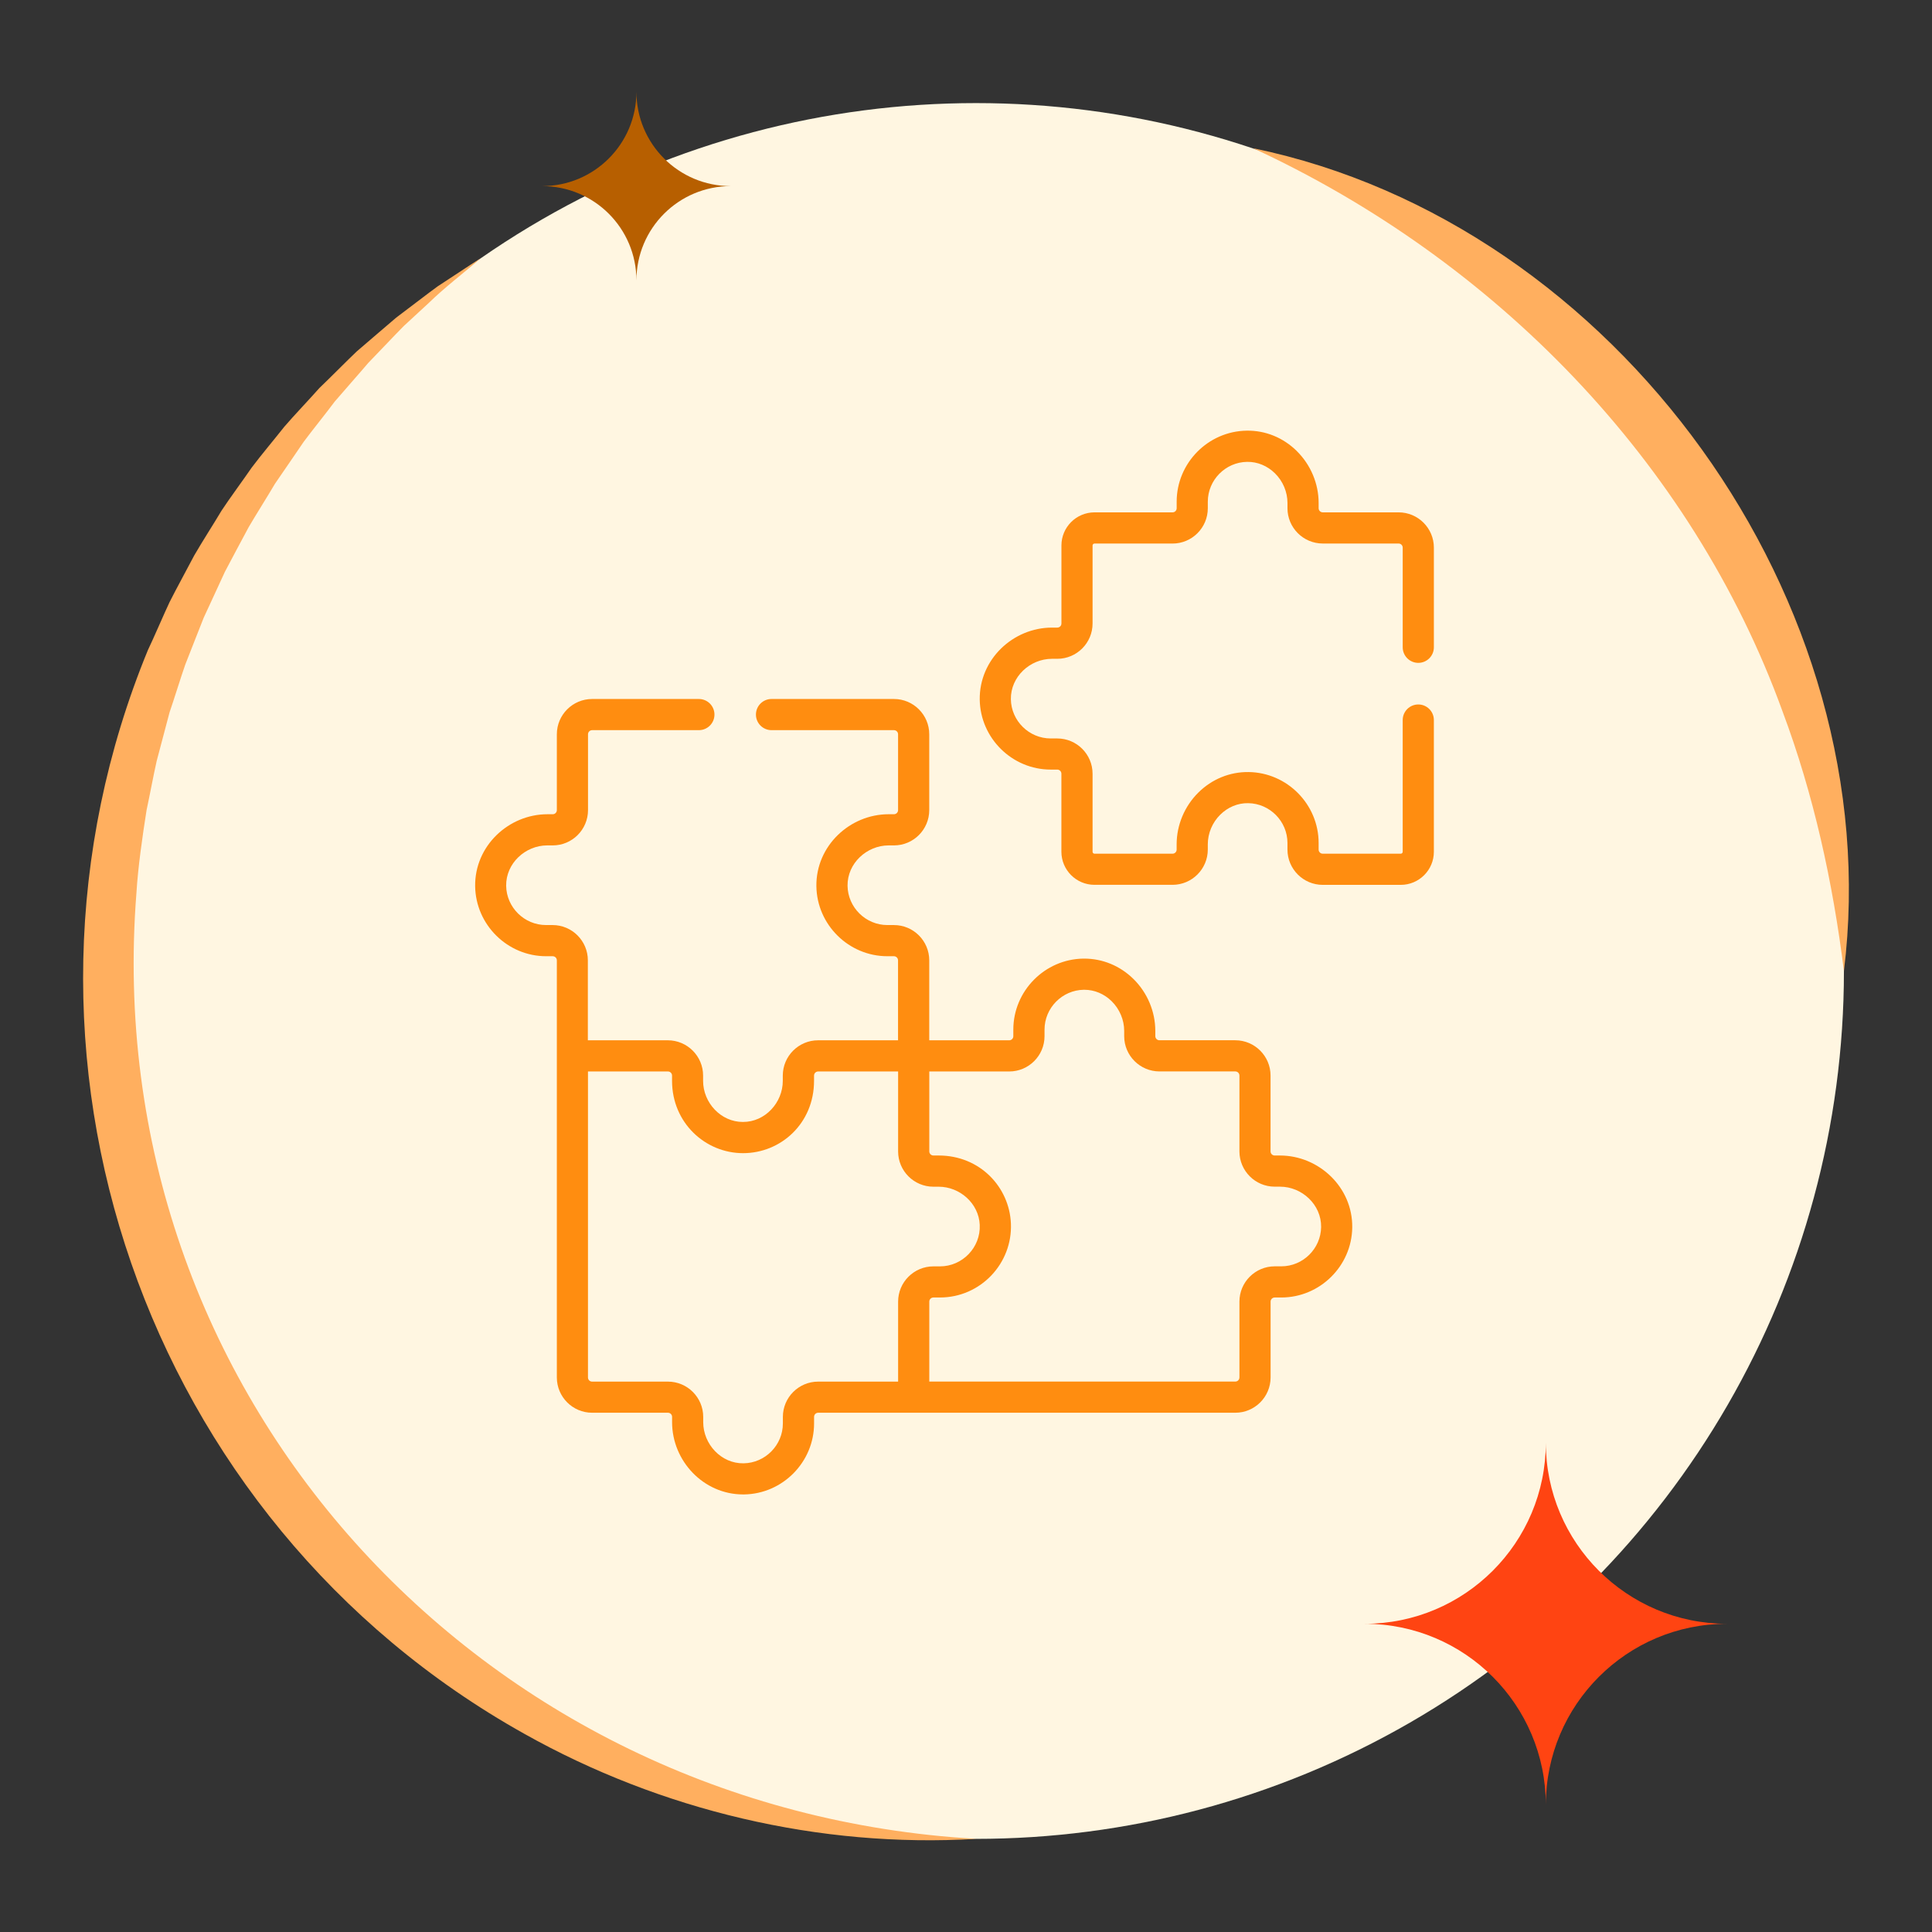 <?xml version="1.0" encoding="UTF-8"?>
<svg id="Layer_1" data-name="Layer 1" xmlns="http://www.w3.org/2000/svg" viewBox="0 0 512 512">
  <rect x="0" y="0" width="512" height="512" fill="#333333" stroke="none"/>
  <defs>
    <style>
      .cls-1 {
        fill: #ff8d10;
      }

      .cls-2 {
        fill: #b75f00;
      }

      .cls-3 {
        fill: #ffaf5f;
      }

      .cls-4 {
        fill: #ff4412;
      }

      .cls-5 {
        fill: #fff6e1;
      }
    </style>
  </defs>
  <circle class="cls-5" cx="258.66" cy="257.32" r="230"/>
  <path class="cls-3" d="M332.09,39.28c96.32,19.93,168.64,120.33,156.57,218.03-2.96-23.59-7.99-46.69-16.28-68.81-24.1-66.44-76.47-119.68-140.29-149.22h0Z"/>
  <path class="cls-3" d="M258.66,487.32c-41.46,2.47-83.51-7.53-119.7-27.84C38,403.07-4.68,278.95,39.2,172.27c1.23-2.51,4.55-10.23,5.75-12.73,1.58-3.16,4.89-9.21,6.52-12.34,2.27-3.92,4.93-8,7.25-11.89,1.98-3.03,5.96-8.43,7.98-11.39,2.72-3.61,5.86-7.3,8.66-10.85,2.4-2.81,6.9-7.53,9.3-10.26,1.84-1.71,7.99-7.92,9.87-9.67,2.59-2.27,7.9-6.74,10.47-8.97,1.94-1.42,8.95-6.84,10.98-8.28,3.62-2.33,7.84-5.2,11.47-7.5-4.42,3.84-9.59,7.76-13.8,11.87,0,0-6.66,6.15-6.66,6.15-2.29,2.31-7.26,7.57-9.41,9.78-1.7,2.03-7.05,8.07-8.87,10.22-2.07,2.81-6.29,8.03-8.24,10.69-1.46,2.21-6.04,8.78-7.61,11.11-1.73,2.97-5.33,8.67-6.96,11.49-2.08,3.87-4.28,7.99-6.3,11.83-1.38,3.09-4.29,9.22-5.61,12.15-1,2.46-3.85,9.83-4.89,12.43-1.04,2.93-3.19,9.87-4.17,12.67-.65,2.61-2.72,10.14-3.41,12.88-.93,4.14-1.78,8.85-2.68,13.03-1.07,6.77-2.28,15.14-2.69,21.98-10.39,132.47,90.8,243.06,222.52,250.64h0Z"/>
  <path class="cls-4" d="M409.66,382.32h0c0,26.51,21.49,48,48,48h0c-26.51,0-48,21.49-48,48h0c0-26.51-21.49-48-48-48h0c26.51,0,48-21.49,48-48Z"/>
  <path class="cls-2" d="M168.66,24.32h0c0,13.81,11.19,25,25,25h0c-13.81,0-25,11.19-25,25h0c0-13.81-11.19-25-25-25h0c13.81,0,25-11.19,25-25Z"/>
  <g>
    <path class="cls-1" d="M145.08,224.04h1.4c5.15,0,9.35-4.19,9.35-9.35v-20.1c0-.6.49-1.09,1.09-1.09h28.29c2.28,0,4.13-1.85,4.13-4.13s-1.85-4.13-4.13-4.13h-28.29c-5.15,0-9.35,4.19-9.35,9.35v20.1c0,.6-.49,1.09-1.09,1.09h-1.4c-10.29,0-19.3,8.4-19.16,19.07.14,10.23,8.58,18.56,18.82,18.56h1.74c.6,0,1.09.49,1.09,1.09v110.54c0,5.15,4.19,9.35,9.35,9.35h20.1c.6,0,1.09.49,1.09,1.09v1.4c0,10.27,8.31,19.16,18.82,19.16.08,0,.17,0,.25,0,10.23-.14,18.56-8.58,18.56-18.82v-1.74c0-.6.49-1.09,1.09-1.09h110.54c5.15,0,9.35-4.19,9.35-9.35v-20.1c0-.6.49-1.09,1.09-1.09h1.74c10.24,0,18.68-8.33,18.81-18.56.14-10.66-8.85-19.07-19.16-19.07h-1.4c-.6,0-1.09-.49-1.09-1.09v-20.1c0-5.15-4.19-9.35-9.35-9.35h-20.1c-.6,0-1.09-.49-1.09-1.09v-1.4c0-5.11-2.1-10.11-5.77-13.73-3.55-3.5-8.18-5.42-13.05-5.42-.08,0-.17,0-.25,0-10.23.14-18.56,8.58-18.56,18.82v1.74c0,.6-.49,1.09-1.09,1.09h-21.19v-21.19c0-5.15-4.19-9.35-9.35-9.35h-1.74c-5.74,0-10.48-4.67-10.56-10.41-.08-5.95,5.09-10.7,10.9-10.7h1.4c5.15,0,9.35-4.19,9.35-9.35v-20.1c0-5.15-4.19-9.35-9.35-9.35h-32.45c-2.28,0-4.13,1.85-4.13,4.13s1.85,4.13,4.13,4.13h32.45c.6,0,1.09.49,1.09,1.09v20.1c0,.6-.49,1.09-1.09,1.09h-1.4c-10.31,0-19.3,8.41-19.16,19.07.14,10.23,8.58,18.56,18.81,18.56h1.74c.6,0,1.09.49,1.09,1.09v21.19h-21.19c-5.15,0-9.35,4.19-9.35,9.35v1.4c0,5.78-4.69,10.91-10.56,10.89-5.83.02-10.56-5.08-10.56-10.89v-1.4c0-5.15-4.19-9.35-9.35-9.35h-21.19v-21.19c0-5.15-4.19-9.35-9.35-9.35h-1.74c-5.74,0-10.48-4.67-10.56-10.41-.08-5.95,5.08-10.7,10.9-10.7h0ZM246.27,283.95h21.19c5.15,0,9.35-4.19,9.35-9.35v-1.74c0-5.74,4.67-10.48,10.41-10.56.05,0,.09,0,.14,0,2.69,0,5.26,1.08,7.25,3.04,2.1,2.08,3.31,4.94,3.31,7.85v1.4c0,5.15,4.19,9.35,9.35,9.35h20.1c.6,0,1.09.49,1.09,1.09v20.1c0,5.15,4.19,9.35,9.35,9.35h1.4c5.82,0,10.98,4.76,10.9,10.7-.08,5.74-4.81,10.41-10.56,10.41h-1.74c-5.15,0-9.35,4.19-9.35,9.35v20.1c0,.6-.49,1.09-1.09,1.09h-81.1v-21.19c0-.6.49-1.09,1.09-1.09h1.74c10.79,0,19.26-9.07,18.8-19.62-.4-9.58-8.15-18.01-19.14-18.01h-1.4c-.6,0-1.09-.49-1.09-1.09v-21.19ZM155.82,283.95h21.19c.6,0,1.09.49,1.09,1.09v1.4c0,11.08,8.78,19.16,18.82,19.16s18.81-7.91,18.81-19.16v-1.4c0-.6.49-1.09,1.09-1.09h21.19v21.19c0,5.15,4.19,9.35,9.35,9.35h1.4c5.59,0,10.63,4.41,10.88,10.11.27,6-4.6,11-10.54,11h-1.74c-5.15,0-9.35,4.19-9.35,9.35v21.19h-21.19c-5.15,0-9.35,4.19-9.35,9.35v1.74c0,5.74-4.67,10.48-10.41,10.56-5.93.11-10.7-5.08-10.7-10.9v-1.4c0-5.15-4.19-9.35-9.35-9.35h-20.1c-.6,0-1.09-.49-1.09-1.09v-81.1h0Z"/>
    <path class="cls-1" d="M343.69,119.55c-3.61-3.56-8.31-5.5-13.3-5.42-10.23.14-18.56,8.58-18.56,18.82v1.74c0,.6-.49,1.09-1.09,1.09h-20.68c-4.83,0-8.77,3.93-8.77,8.77v20.68c0,.6-.49,1.09-1.09,1.09h-1.4c-10.31,0-19.3,8.41-19.16,19.07.14,10.23,8.58,18.56,18.81,18.56h1.74c.6,0,1.09.49,1.09,1.09v20.68c0,4.83,3.93,8.77,8.77,8.77h20.68c5.15,0,9.35-4.19,9.35-9.35v-1.4c0-2.91,1.21-5.78,3.31-7.85,2.03-2,4.65-3.09,7.39-3.04,5.74.08,10.41,4.81,10.41,10.56v1.74c0,5.15,4.19,9.35,9.35,9.35h20.68c4.83,0,8.77-3.93,8.77-8.77v-34.91c0-2.28-1.85-4.13-4.13-4.13s-4.13,1.85-4.13,4.13v34.91c0,.28-.23.51-.51.51h-20.68c-.6,0-1.09-.49-1.09-1.09v-1.74c0-10.24-8.33-18.68-18.56-18.81-4.98-.06-9.69,1.86-13.3,5.42-3.67,3.62-5.77,8.62-5.77,13.73v1.4c0,.6-.49,1.09-1.09,1.09h-20.68c-.28,0-.51-.23-.51-.51v-20.68c0-5.15-4.19-9.35-9.35-9.35h-1.74c-5.74,0-10.48-4.67-10.56-10.41-.08-5.95,5.08-10.7,10.9-10.7h1.4c5.15,0,9.35-4.19,9.35-9.35v-20.68c0-.28.23-.51.51-.51h20.68c5.15,0,9.35-4.19,9.35-9.35v-1.74c0-5.74,4.67-10.48,10.41-10.56,2.72-.05,5.36,1.04,7.39,3.04,2.11,2.08,3.31,4.94,3.31,7.85v1.4c0,5.15,4.19,9.35,9.35,9.35h20.1c.6,0,1.09.49,1.09,1.09v26.41c0,2.28,1.85,4.13,4.13,4.13s4.13-1.85,4.13-4.13v-26.41c0-5.15-4.19-9.35-9.35-9.35h-20.1c-.6,0-1.09-.49-1.09-1.09v-1.4c0-5.11-2.1-10.11-5.77-13.73h0Z"/>
  </g>
</svg>